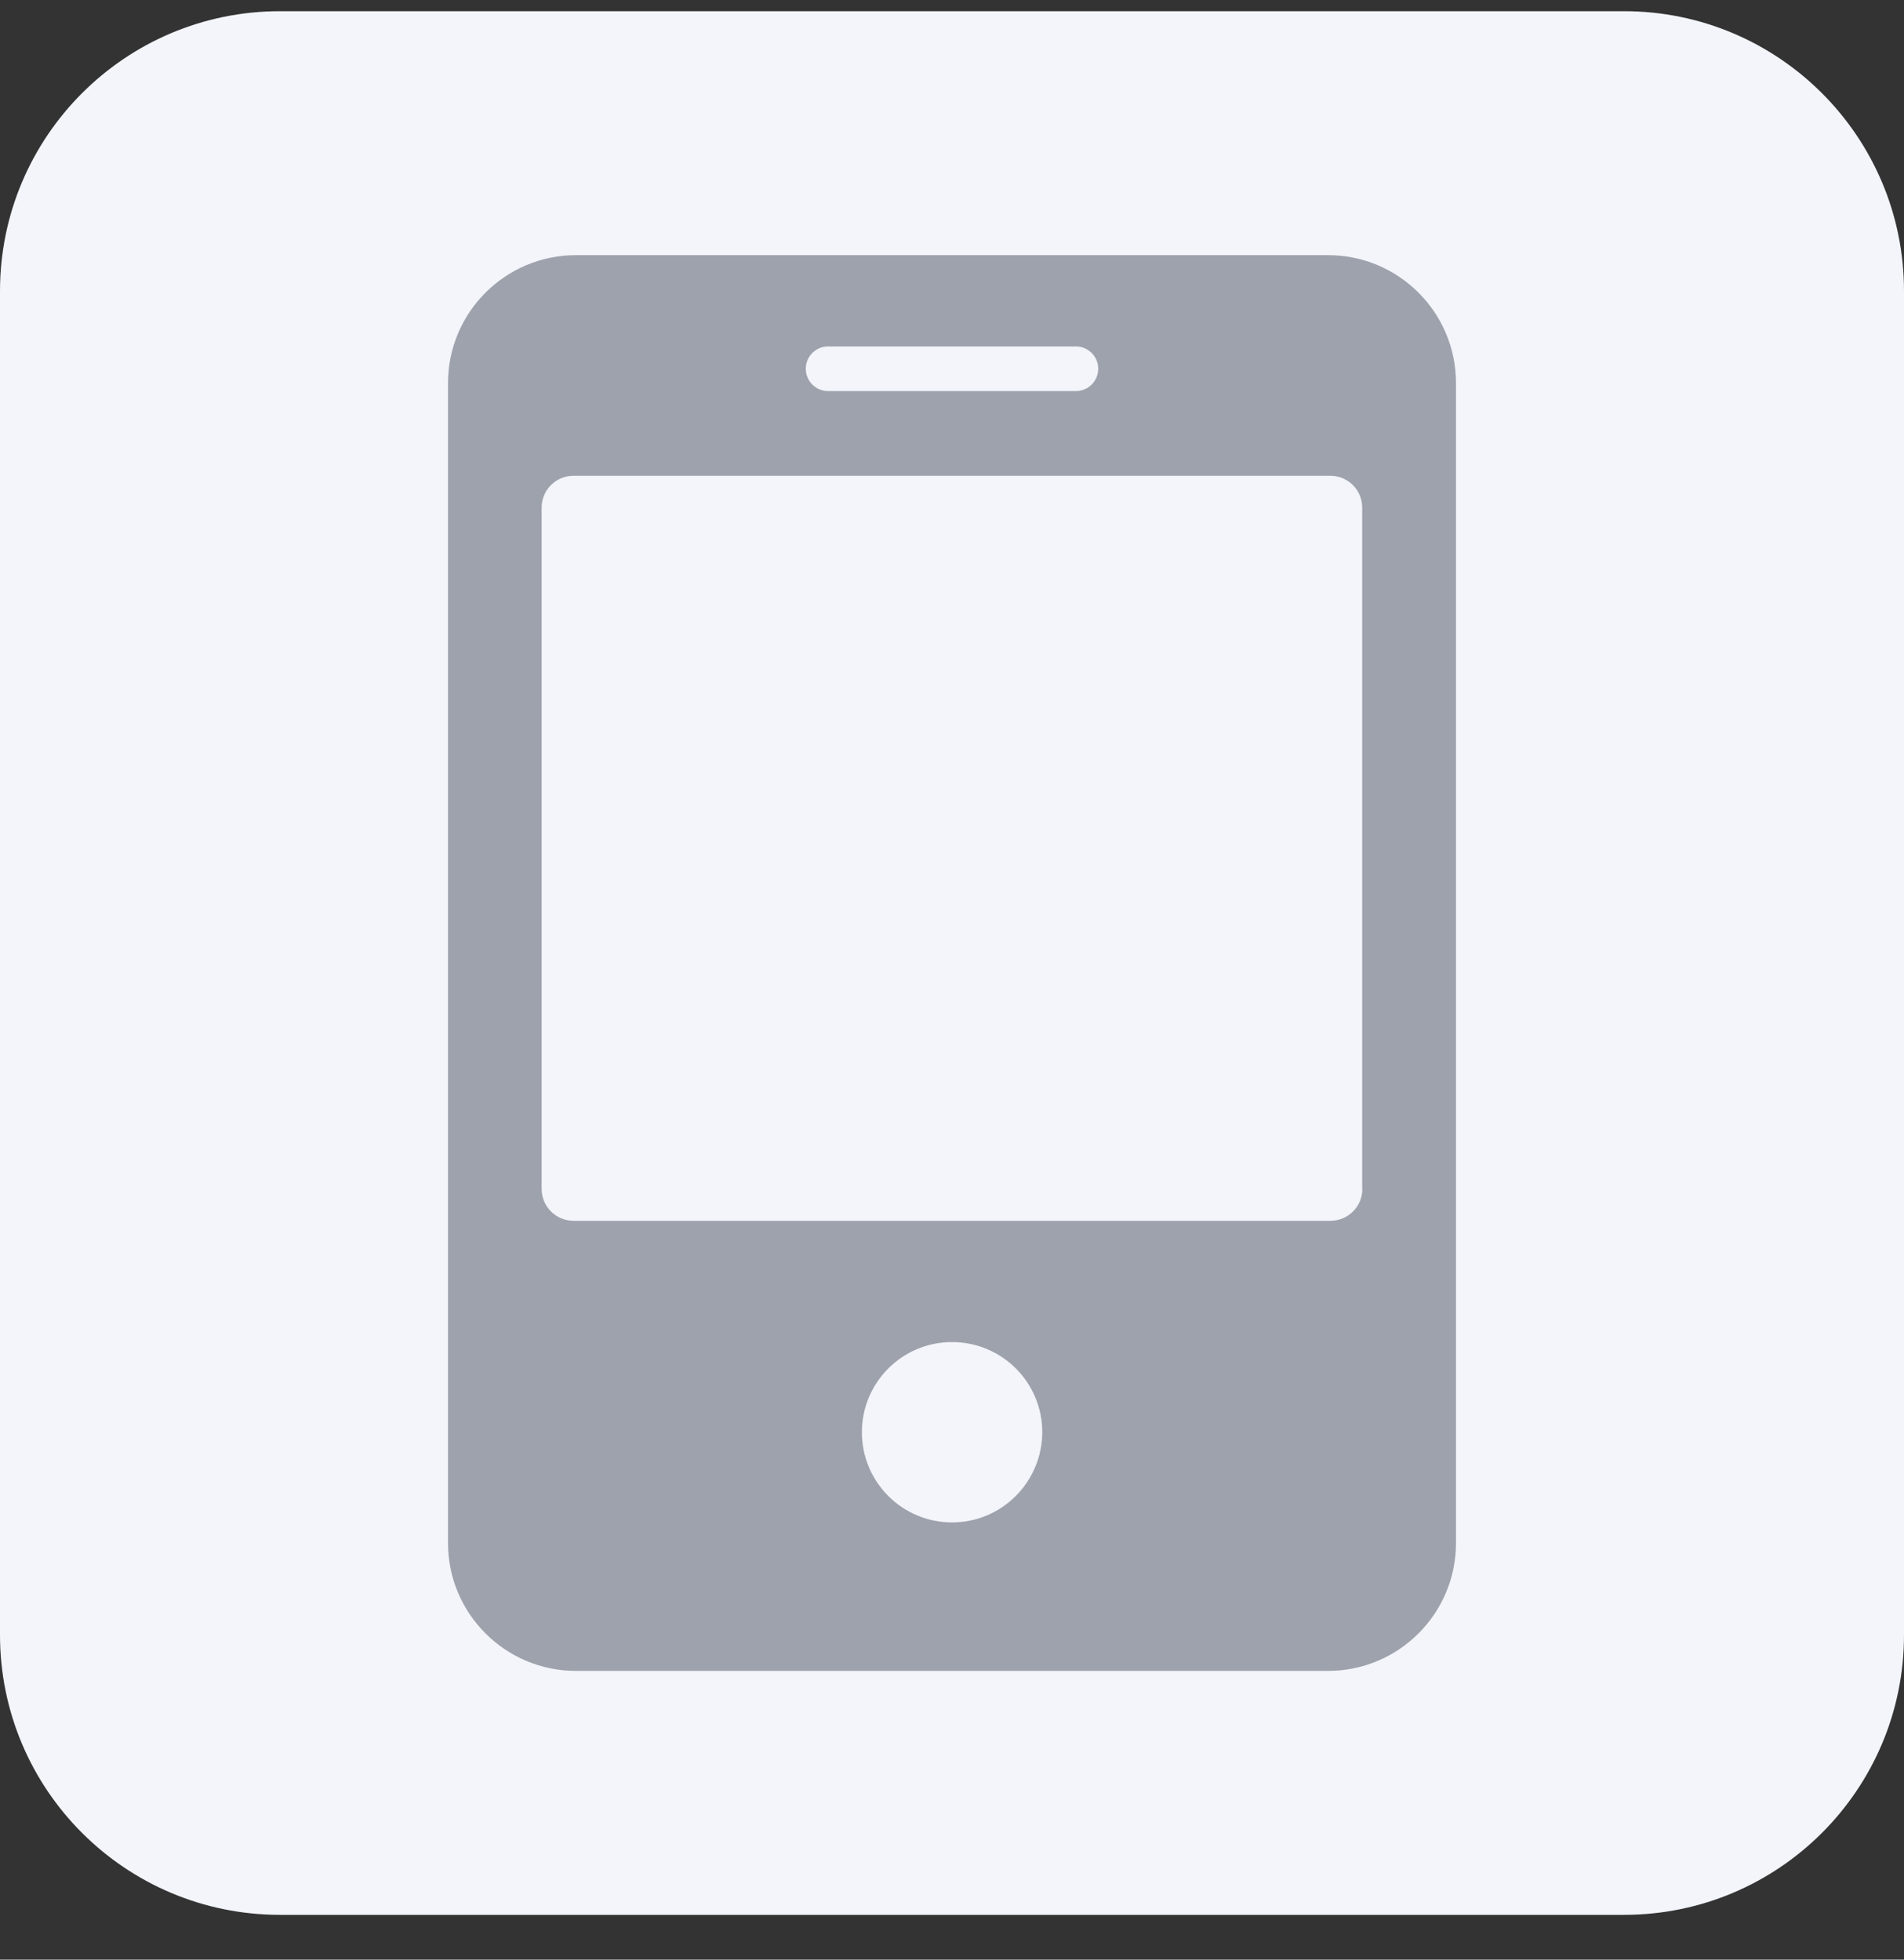 <svg width="34" height="35" viewBox="0 0 34 35" fill="none" xmlns="http://www.w3.org/2000/svg">
<rect x="0" y="0" width="34" height="35" fill="#333333" stroke="none"/>
<path d="M0 5.2C0 2.439 2.239 0.2 5 0.2H29C31.761 0.2 34 2.439 34 5.2V29.2C34 31.962 31.761 34.2 29 34.2H5C2.239 34.2 0 31.962 0 29.2V5.2Z" fill="#F3F5FA"/>
<path d="M23.714 4.557H10.286C9.024 4.557 8 5.581 8 6.843V27.558C8 28.82 9.024 29.843 10.286 29.843H15.929H19.067H23.714C24.976 29.843 26 28.82 26 27.558V6.843C26 5.581 24.976 4.557 23.714 4.557ZM14.788 6.187H19.212C19.432 6.187 19.611 6.366 19.611 6.586C19.611 6.806 19.432 6.985 19.212 6.985H14.788C14.568 6.985 14.389 6.806 14.389 6.586C14.389 6.366 14.568 6.187 14.788 6.187ZM17.001 27.191C16.112 27.191 15.391 26.47 15.391 25.58C15.391 24.69 16.112 23.97 17.001 23.97C17.891 23.97 18.612 24.69 18.612 25.58C18.609 26.47 17.888 27.191 17.001 27.191ZM24.328 21.233C24.328 21.55 24.073 21.804 23.757 21.804H10.243C9.927 21.804 9.672 21.55 9.672 21.233V9.067C9.672 8.751 9.927 8.497 10.243 8.497H23.754C24.071 8.497 24.325 8.751 24.325 9.067V21.233H24.328Z" fill="#9EA2AC"/>
</svg>
